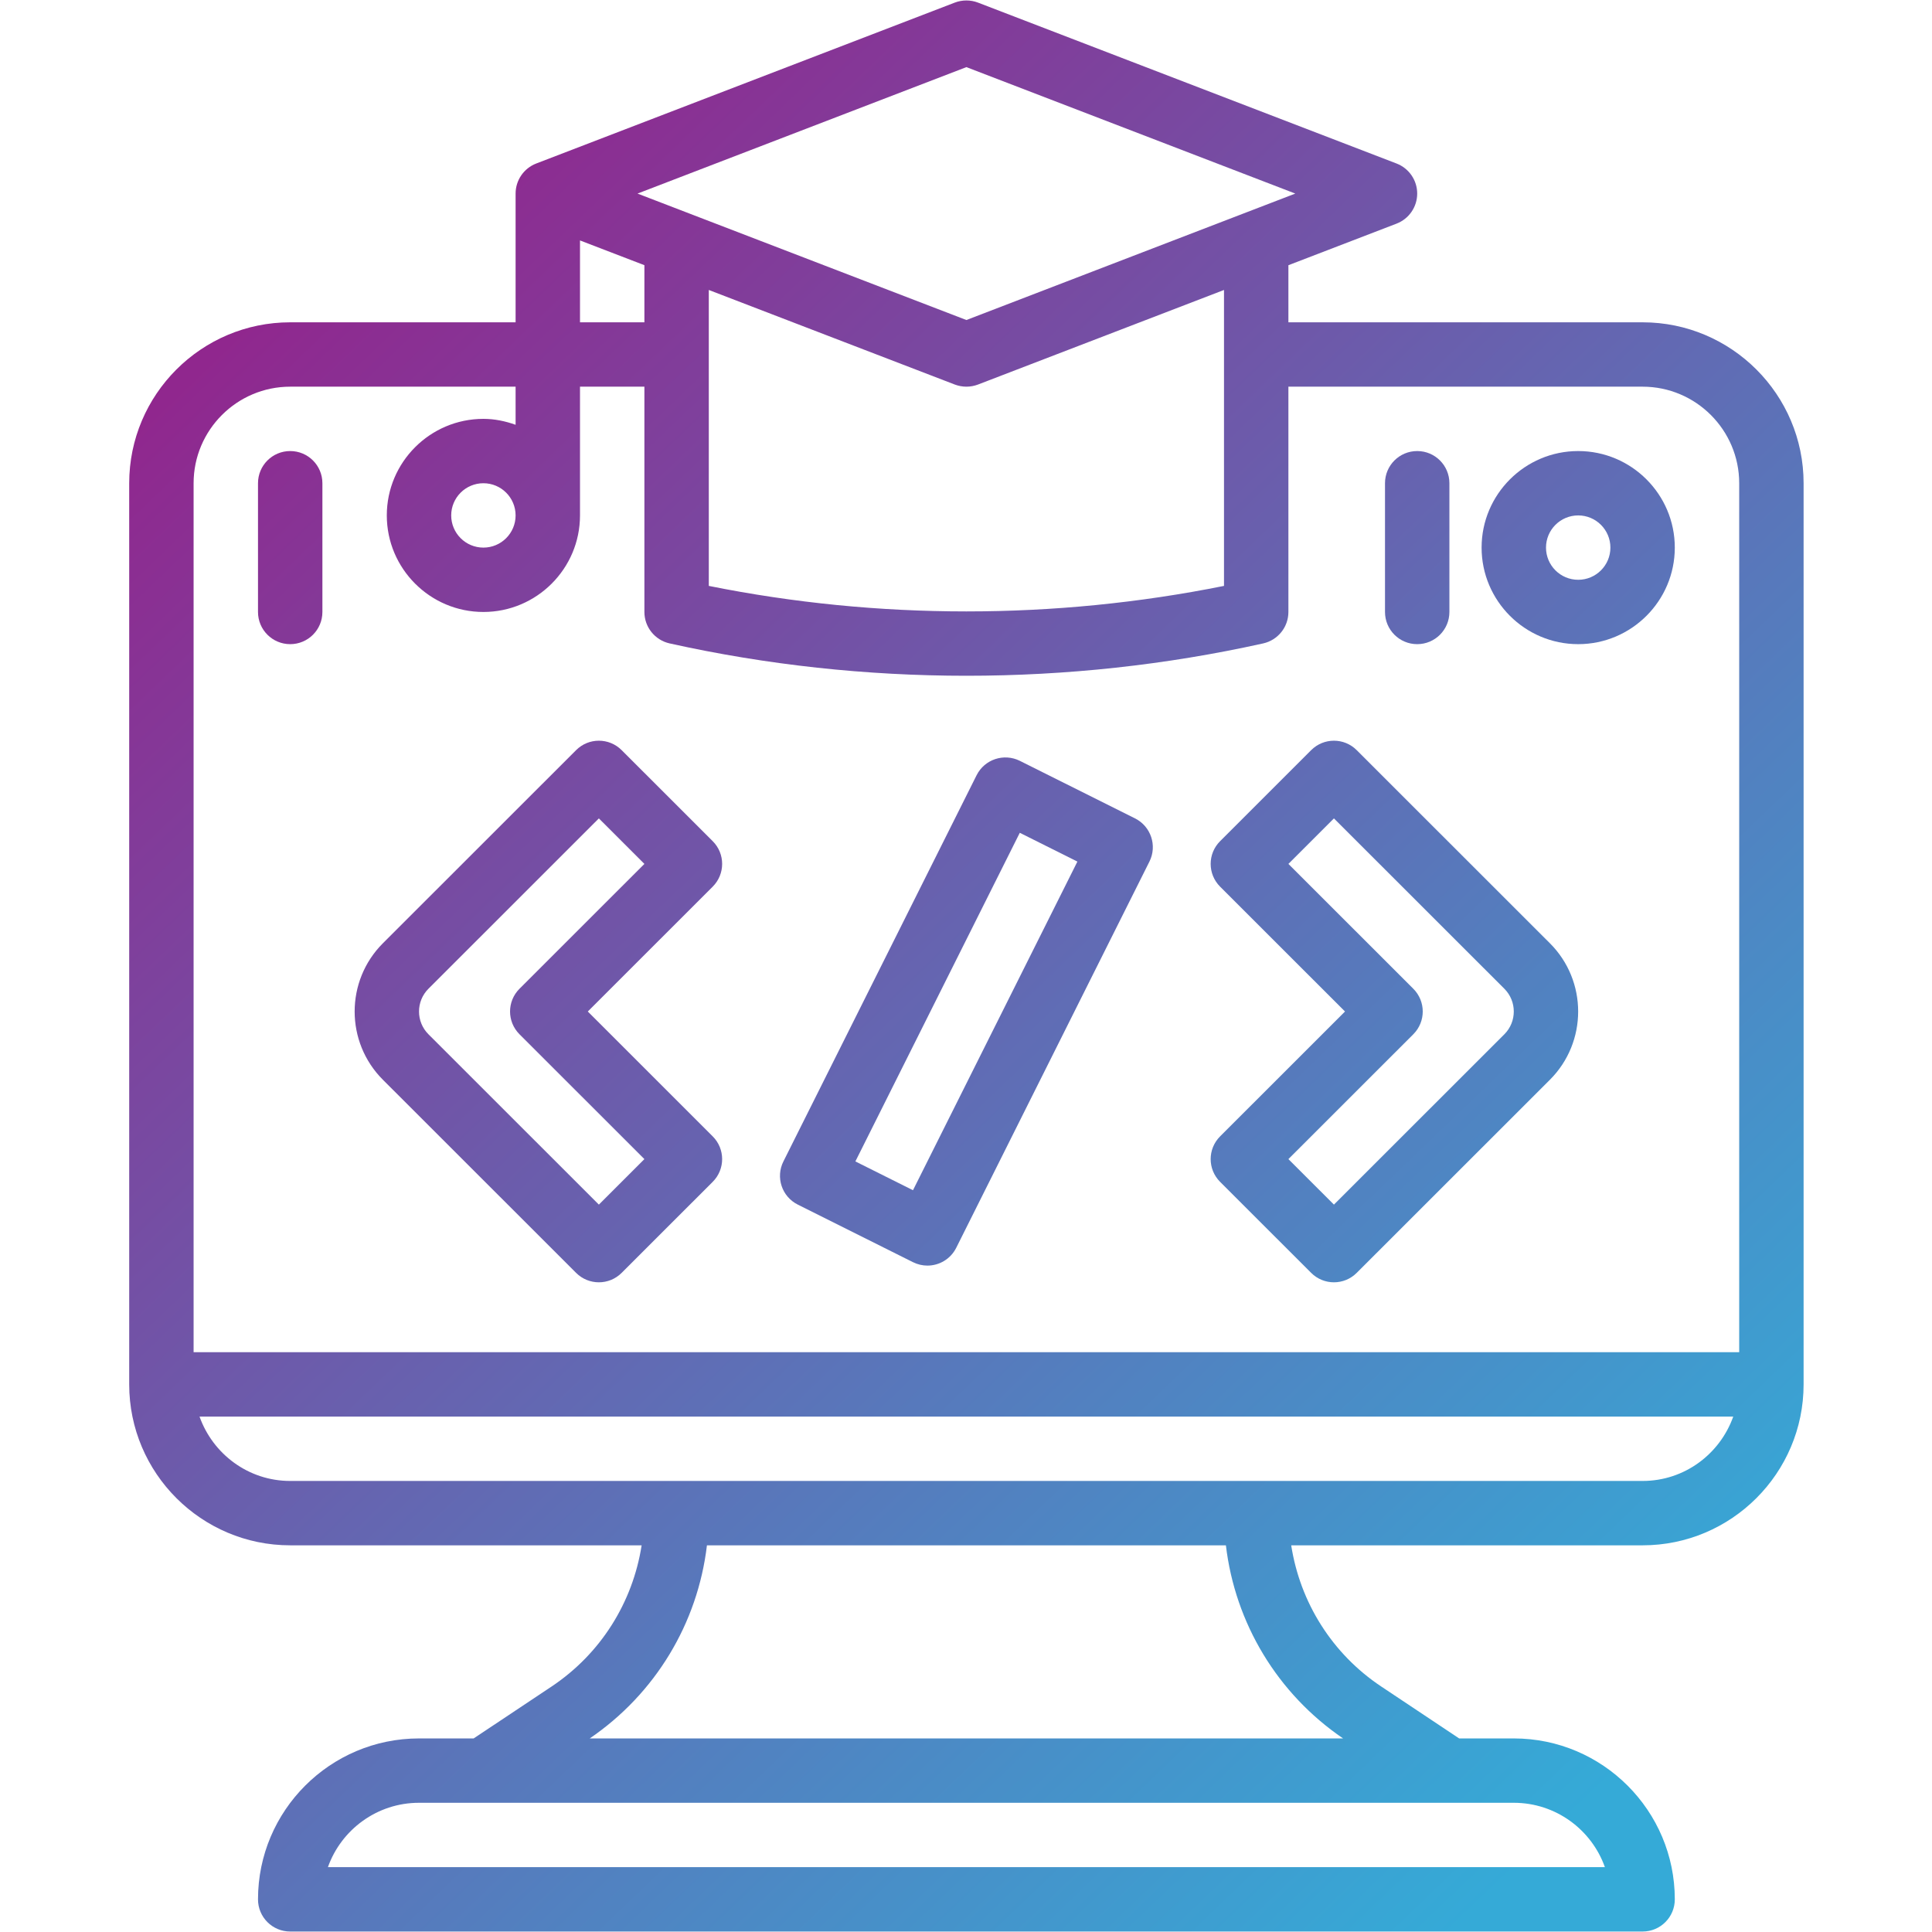 <?xml version="1.0" encoding="UTF-8"?>
<svg xmlns="http://www.w3.org/2000/svg" xmlns:xlink="http://www.w3.org/1999/xlink" width="1080" zoomAndPan="magnify" viewBox="0 0 810 810" height="1080" preserveAspectRatio="xMidYMid meet" version="1.0">
  <defs>
    <clipPath id="cdfb407555">
      <path d="M 54.168 0 L 756.168 0 L 756.168 810 L 54.168 810 Z M 54.168 0 " clip-rule="nonzero"></path>
    </clipPath>
    <clipPath id="3cee5fa5a2">
      <path d="M 688.668 135.129 L 540.168 135.129 L 540.168 111.191 L 585.516 93.758 C 590.727 91.75 594.168 86.742 594.168 81.156 C 594.168 75.57 590.727 70.566 585.516 68.555 L 410.016 1.086 C 406.883 -0.102 403.453 -0.102 400.309 1.086 L 224.809 68.555 C 219.609 70.566 216.168 75.57 216.168 81.156 L 216.168 135.129 L 121.668 135.129 C 84.449 135.129 54.168 165.398 54.168 202.598 L 54.168 580.414 C 54.168 617.617 84.449 647.883 121.668 647.883 L 269.008 647.883 C 265.27 671.859 251.82 693.367 231.262 707.078 L 198.578 728.844 L 175.668 728.844 C 138.449 728.844 108.168 759.109 108.168 796.309 C 108.168 803.773 114.203 809.805 121.668 809.805 L 688.668 809.805 C 696.133 809.805 702.168 803.773 702.168 796.309 C 702.168 759.109 671.887 728.844 634.668 728.844 L 611.758 728.844 L 579.09 707.078 C 558.527 693.383 545.07 671.859 541.344 647.883 L 688.668 647.883 C 725.887 647.883 756.168 617.617 756.168 580.414 L 756.168 202.598 C 756.168 165.398 725.887 135.129 688.668 135.129 Z M 297.168 121.57 L 400.32 161.227 C 401.887 161.809 403.523 162.117 405.168 162.117 C 406.816 162.117 408.449 161.809 410.016 161.227 L 513.168 121.57 L 513.168 245.641 C 442.266 259.906 368.07 259.906 297.168 245.641 Z M 405.168 28.141 L 543.059 81.156 L 405.168 134.172 L 267.281 81.156 Z M 243.168 100.805 L 270.168 111.18 L 270.168 135.129 L 243.168 135.129 Z M 121.668 162.117 L 216.168 162.117 L 216.168 178.094 C 211.93 176.582 207.422 175.609 202.668 175.609 C 180.34 175.609 162.168 193.773 162.168 216.09 C 162.168 238.41 180.34 256.57 202.668 256.57 C 224.996 256.57 243.168 238.41 243.168 216.09 L 243.168 162.117 L 270.168 162.117 L 270.168 256.57 C 270.168 262.898 274.555 268.363 280.738 269.754 C 321.441 278.797 363.305 283.316 405.168 283.316 C 447.031 283.316 488.895 278.797 529.598 269.754 C 535.781 268.363 540.168 262.898 540.168 256.57 L 540.168 162.117 L 688.668 162.117 C 710.996 162.117 729.168 180.281 729.168 202.598 L 729.168 566.922 L 81.168 566.922 L 81.168 202.598 C 81.168 180.281 99.34 162.117 121.668 162.117 Z M 216.168 216.09 C 216.168 223.539 210.121 229.586 202.668 229.586 C 195.215 229.586 189.168 223.539 189.168 216.09 C 189.168 208.645 195.215 202.598 202.668 202.598 C 210.121 202.598 216.168 208.645 216.168 216.09 Z M 672.859 782.816 L 137.477 782.816 C 143.055 767.109 158.066 755.828 175.668 755.828 L 634.668 755.828 C 652.273 755.828 667.285 767.109 672.859 782.816 Z M 563.09 728.844 L 247.246 728.844 C 274.785 710.074 292.523 680.551 296.387 647.883 L 513.965 647.883 C 517.828 680.551 535.551 710.074 563.09 728.844 Z M 688.668 620.895 L 121.668 620.895 C 104.09 620.895 89.242 609.574 83.652 593.91 L 726.672 593.91 C 721.098 609.574 706.246 620.895 688.668 620.895 Z M 688.668 620.895 " clip-rule="nonzero"></path>
    </clipPath>
    <linearGradient x1="2.49" gradientTransform="matrix(13.5, 0, 0, 13.493, -26.831, -26.791)" y1="5.353" x2="57.393" gradientUnits="userSpaceOnUse" y2="62.583" id="280aebc42b">
      <stop stop-opacity="1" stop-color="rgb(56.499%, 15.3%, 55.699%)" offset="0"></stop>
      <stop stop-opacity="1" stop-color="rgb(56.401%, 15.44%, 55.777%)" offset="0.125"></stop>
      <stop stop-opacity="1" stop-color="rgb(56.125%, 15.837%, 55.998%)" offset="0.129"></stop>
      <stop stop-opacity="1" stop-color="rgb(55.946%, 16.093%, 56.142%)" offset="0.133"></stop>
      <stop stop-opacity="1" stop-color="rgb(55.768%, 16.35%, 56.284%)" offset="0.137"></stop>
      <stop stop-opacity="1" stop-color="rgb(55.591%, 16.608%, 56.427%)" offset="0.141"></stop>
      <stop stop-opacity="1" stop-color="rgb(55.412%, 16.864%, 56.569%)" offset="0.145"></stop>
      <stop stop-opacity="1" stop-color="rgb(55.234%, 17.12%, 56.712%)" offset="0.148"></stop>
      <stop stop-opacity="1" stop-color="rgb(55.055%, 17.377%, 56.854%)" offset="0.152"></stop>
      <stop stop-opacity="1" stop-color="rgb(54.878%, 17.633%, 56.998%)" offset="0.156"></stop>
      <stop stop-opacity="1" stop-color="rgb(54.7%, 17.889%, 57.14%)" offset="0.16"></stop>
      <stop stop-opacity="1" stop-color="rgb(54.521%, 18.146%, 57.283%)" offset="0.164"></stop>
      <stop stop-opacity="1" stop-color="rgb(54.343%, 18.402%, 57.425%)" offset="0.168"></stop>
      <stop stop-opacity="1" stop-color="rgb(54.166%, 18.66%, 57.568%)" offset="0.172"></stop>
      <stop stop-opacity="1" stop-color="rgb(53.987%, 18.916%, 57.71%)" offset="0.176"></stop>
      <stop stop-opacity="1" stop-color="rgb(53.809%, 19.173%, 57.854%)" offset="0.18"></stop>
      <stop stop-opacity="1" stop-color="rgb(53.63%, 19.429%, 57.997%)" offset="0.184"></stop>
      <stop stop-opacity="1" stop-color="rgb(53.453%, 19.685%, 58.141%)" offset="0.188"></stop>
      <stop stop-opacity="1" stop-color="rgb(53.275%, 19.942%, 58.282%)" offset="0.191"></stop>
      <stop stop-opacity="1" stop-color="rgb(53.096%, 20.198%, 58.426%)" offset="0.195"></stop>
      <stop stop-opacity="1" stop-color="rgb(52.917%, 20.454%, 58.568%)" offset="0.199"></stop>
      <stop stop-opacity="1" stop-color="rgb(52.74%, 20.712%, 58.711%)" offset="0.203"></stop>
      <stop stop-opacity="1" stop-color="rgb(52.562%, 20.969%, 58.853%)" offset="0.207"></stop>
      <stop stop-opacity="1" stop-color="rgb(52.383%, 21.225%, 58.997%)" offset="0.211"></stop>
      <stop stop-opacity="1" stop-color="rgb(52.205%, 21.481%, 59.138%)" offset="0.215"></stop>
      <stop stop-opacity="1" stop-color="rgb(52.028%, 21.738%, 59.282%)" offset="0.219"></stop>
      <stop stop-opacity="1" stop-color="rgb(51.849%, 21.994%, 59.424%)" offset="0.223"></stop>
      <stop stop-opacity="1" stop-color="rgb(51.671%, 22.25%, 59.567%)" offset="0.227"></stop>
      <stop stop-opacity="1" stop-color="rgb(51.492%, 22.507%, 59.709%)" offset="0.23"></stop>
      <stop stop-opacity="1" stop-color="rgb(51.315%, 22.765%, 59.853%)" offset="0.234"></stop>
      <stop stop-opacity="1" stop-color="rgb(51.137%, 23.021%, 59.995%)" offset="0.238"></stop>
      <stop stop-opacity="1" stop-color="rgb(50.958%, 23.277%, 60.138%)" offset="0.242"></stop>
      <stop stop-opacity="1" stop-color="rgb(50.78%, 23.534%, 60.28%)" offset="0.246"></stop>
      <stop stop-opacity="1" stop-color="rgb(50.603%, 23.79%, 60.423%)" offset="0.25"></stop>
      <stop stop-opacity="1" stop-color="rgb(50.424%, 24.046%, 60.565%)" offset="0.254"></stop>
      <stop stop-opacity="1" stop-color="rgb(50.246%, 24.303%, 60.709%)" offset="0.258"></stop>
      <stop stop-opacity="1" stop-color="rgb(50.067%, 24.559%, 60.851%)" offset="0.262"></stop>
      <stop stop-opacity="1" stop-color="rgb(49.889%, 24.815%, 60.994%)" offset="0.266"></stop>
      <stop stop-opacity="1" stop-color="rgb(49.71%, 25.072%, 61.136%)" offset="0.27"></stop>
      <stop stop-opacity="1" stop-color="rgb(49.533%, 25.33%, 61.279%)" offset="0.273"></stop>
      <stop stop-opacity="1" stop-color="rgb(49.355%, 25.586%, 61.423%)" offset="0.277"></stop>
      <stop stop-opacity="1" stop-color="rgb(49.176%, 25.842%, 61.566%)" offset="0.281"></stop>
      <stop stop-opacity="1" stop-color="rgb(48.997%, 26.099%, 61.708%)" offset="0.285"></stop>
      <stop stop-opacity="1" stop-color="rgb(48.82%, 26.355%, 61.852%)" offset="0.289"></stop>
      <stop stop-opacity="1" stop-color="rgb(48.642%, 26.611%, 61.993%)" offset="0.293"></stop>
      <stop stop-opacity="1" stop-color="rgb(48.463%, 26.868%, 62.137%)" offset="0.297"></stop>
      <stop stop-opacity="1" stop-color="rgb(48.285%, 27.124%, 62.279%)" offset="0.301"></stop>
      <stop stop-opacity="1" stop-color="rgb(48.108%, 27.382%, 62.422%)" offset="0.305"></stop>
      <stop stop-opacity="1" stop-color="rgb(47.929%, 27.638%, 62.564%)" offset="0.309"></stop>
      <stop stop-opacity="1" stop-color="rgb(47.751%, 27.895%, 62.708%)" offset="0.312"></stop>
      <stop stop-opacity="1" stop-color="rgb(47.572%, 28.151%, 62.849%)" offset="0.316"></stop>
      <stop stop-opacity="1" stop-color="rgb(47.395%, 28.407%, 62.993%)" offset="0.32"></stop>
      <stop stop-opacity="1" stop-color="rgb(47.217%, 28.664%, 63.135%)" offset="0.324"></stop>
      <stop stop-opacity="1" stop-color="rgb(47.038%, 28.92%, 63.278%)" offset="0.328"></stop>
      <stop stop-opacity="1" stop-color="rgb(46.86%, 29.176%, 63.42%)" offset="0.332"></stop>
      <stop stop-opacity="1" stop-color="rgb(46.683%, 29.434%, 63.564%)" offset="0.336"></stop>
      <stop stop-opacity="1" stop-color="rgb(46.504%, 29.691%, 63.705%)" offset="0.34"></stop>
      <stop stop-opacity="1" stop-color="rgb(46.326%, 29.947%, 63.849%)" offset="0.344"></stop>
      <stop stop-opacity="1" stop-color="rgb(46.147%, 30.203%, 63.991%)" offset="0.348"></stop>
      <stop stop-opacity="1" stop-color="rgb(45.97%, 30.46%, 64.134%)" offset="0.352"></stop>
      <stop stop-opacity="1" stop-color="rgb(45.792%, 30.716%, 64.276%)" offset="0.355"></stop>
      <stop stop-opacity="1" stop-color="rgb(45.613%, 30.972%, 64.42%)" offset="0.359"></stop>
      <stop stop-opacity="1" stop-color="rgb(45.435%, 31.229%, 64.563%)" offset="0.363"></stop>
      <stop stop-opacity="1" stop-color="rgb(45.258%, 31.485%, 64.706%)" offset="0.367"></stop>
      <stop stop-opacity="1" stop-color="rgb(45.079%, 31.741%, 64.848%)" offset="0.371"></stop>
      <stop stop-opacity="1" stop-color="rgb(44.901%, 31.999%, 64.992%)" offset="0.375"></stop>
      <stop stop-opacity="1" stop-color="rgb(44.722%, 32.256%, 65.134%)" offset="0.379"></stop>
      <stop stop-opacity="1" stop-color="rgb(44.545%, 32.512%, 65.277%)" offset="0.383"></stop>
      <stop stop-opacity="1" stop-color="rgb(44.366%, 32.768%, 65.419%)" offset="0.387"></stop>
      <stop stop-opacity="1" stop-color="rgb(44.188%, 33.025%, 65.562%)" offset="0.391"></stop>
      <stop stop-opacity="1" stop-color="rgb(44.009%, 33.281%, 65.704%)" offset="0.395"></stop>
      <stop stop-opacity="1" stop-color="rgb(43.831%, 33.537%, 65.848%)" offset="0.398"></stop>
      <stop stop-opacity="1" stop-color="rgb(43.652%, 33.794%, 65.99%)" offset="0.402"></stop>
      <stop stop-opacity="1" stop-color="rgb(43.475%, 34.052%, 66.133%)" offset="0.406"></stop>
      <stop stop-opacity="1" stop-color="rgb(43.297%, 34.308%, 66.275%)" offset="0.41"></stop>
      <stop stop-opacity="1" stop-color="rgb(43.118%, 34.564%, 66.418%)" offset="0.414"></stop>
      <stop stop-opacity="1" stop-color="rgb(42.94%, 34.821%, 66.56%)" offset="0.418"></stop>
      <stop stop-opacity="1" stop-color="rgb(42.763%, 35.077%, 66.704%)" offset="0.422"></stop>
      <stop stop-opacity="1" stop-color="rgb(42.584%, 35.333%, 66.846%)" offset="0.426"></stop>
      <stop stop-opacity="1" stop-color="rgb(42.406%, 35.59%, 66.989%)" offset="0.43"></stop>
      <stop stop-opacity="1" stop-color="rgb(42.227%, 35.846%, 67.131%)" offset="0.434"></stop>
      <stop stop-opacity="1" stop-color="rgb(42.05%, 36.104%, 67.274%)" offset="0.438"></stop>
      <stop stop-opacity="1" stop-color="rgb(41.872%, 36.36%, 67.416%)" offset="0.441"></stop>
      <stop stop-opacity="1" stop-color="rgb(41.693%, 36.617%, 67.56%)" offset="0.445"></stop>
      <stop stop-opacity="1" stop-color="rgb(41.515%, 36.873%, 67.702%)" offset="0.449"></stop>
      <stop stop-opacity="1" stop-color="rgb(41.338%, 37.129%, 67.845%)" offset="0.453"></stop>
      <stop stop-opacity="1" stop-color="rgb(41.159%, 37.386%, 67.989%)" offset="0.457"></stop>
      <stop stop-opacity="1" stop-color="rgb(40.981%, 37.642%, 68.132%)" offset="0.461"></stop>
      <stop stop-opacity="1" stop-color="rgb(40.802%, 37.898%, 68.274%)" offset="0.465"></stop>
      <stop stop-opacity="1" stop-color="rgb(40.625%, 38.155%, 68.417%)" offset="0.469"></stop>
      <stop stop-opacity="1" stop-color="rgb(40.446%, 38.411%, 68.559%)" offset="0.473"></stop>
      <stop stop-opacity="1" stop-color="rgb(40.268%, 38.669%, 68.703%)" offset="0.477"></stop>
      <stop stop-opacity="1" stop-color="rgb(40.089%, 38.925%, 68.845%)" offset="0.48"></stop>
      <stop stop-opacity="1" stop-color="rgb(39.912%, 39.182%, 68.988%)" offset="0.484"></stop>
      <stop stop-opacity="1" stop-color="rgb(39.734%, 39.438%, 69.13%)" offset="0.488"></stop>
      <stop stop-opacity="1" stop-color="rgb(39.555%, 39.694%, 69.273%)" offset="0.492"></stop>
      <stop stop-opacity="1" stop-color="rgb(39.377%, 39.951%, 69.415%)" offset="0.496"></stop>
      <stop stop-opacity="1" stop-color="rgb(39.2%, 40.207%, 69.559%)" offset="0.5"></stop>
      <stop stop-opacity="1" stop-color="rgb(39.021%, 40.463%, 69.701%)" offset="0.504"></stop>
      <stop stop-opacity="1" stop-color="rgb(38.843%, 40.721%, 69.844%)" offset="0.508"></stop>
      <stop stop-opacity="1" stop-color="rgb(38.664%, 40.977%, 69.986%)" offset="0.512"></stop>
      <stop stop-opacity="1" stop-color="rgb(38.486%, 41.234%, 70.129%)" offset="0.516"></stop>
      <stop stop-opacity="1" stop-color="rgb(38.307%, 41.49%, 70.271%)" offset="0.52"></stop>
      <stop stop-opacity="1" stop-color="rgb(38.13%, 41.747%, 70.415%)" offset="0.523"></stop>
      <stop stop-opacity="1" stop-color="rgb(37.952%, 42.003%, 70.557%)" offset="0.527"></stop>
      <stop stop-opacity="1" stop-color="rgb(37.773%, 42.259%, 70.7%)" offset="0.531"></stop>
      <stop stop-opacity="1" stop-color="rgb(37.595%, 42.516%, 70.842%)" offset="0.535"></stop>
      <stop stop-opacity="1" stop-color="rgb(37.418%, 42.773%, 70.985%)" offset="0.539"></stop>
      <stop stop-opacity="1" stop-color="rgb(37.239%, 43.03%, 71.129%)" offset="0.543"></stop>
      <stop stop-opacity="1" stop-color="rgb(37.061%, 43.286%, 71.272%)" offset="0.547"></stop>
      <stop stop-opacity="1" stop-color="rgb(36.882%, 43.542%, 71.414%)" offset="0.551"></stop>
      <stop stop-opacity="1" stop-color="rgb(36.705%, 43.799%, 71.558%)" offset="0.555"></stop>
      <stop stop-opacity="1" stop-color="rgb(36.526%, 44.055%, 71.7%)" offset="0.559"></stop>
      <stop stop-opacity="1" stop-color="rgb(36.348%, 44.312%, 71.843%)" offset="0.562"></stop>
      <stop stop-opacity="1" stop-color="rgb(36.169%, 44.568%, 71.985%)" offset="0.566"></stop>
      <stop stop-opacity="1" stop-color="rgb(35.992%, 44.824%, 72.128%)" offset="0.57"></stop>
      <stop stop-opacity="1" stop-color="rgb(35.814%, 45.081%, 72.27%)" offset="0.574"></stop>
      <stop stop-opacity="1" stop-color="rgb(35.635%, 45.338%, 72.414%)" offset="0.578"></stop>
      <stop stop-opacity="1" stop-color="rgb(35.457%, 45.595%, 72.556%)" offset="0.582"></stop>
      <stop stop-opacity="1" stop-color="rgb(35.28%, 45.851%, 72.699%)" offset="0.586"></stop>
      <stop stop-opacity="1" stop-color="rgb(35.101%, 46.107%, 72.841%)" offset="0.59"></stop>
      <stop stop-opacity="1" stop-color="rgb(34.923%, 46.364%, 72.984%)" offset="0.594"></stop>
      <stop stop-opacity="1" stop-color="rgb(34.744%, 46.62%, 73.126%)" offset="0.598"></stop>
      <stop stop-opacity="1" stop-color="rgb(34.567%, 46.877%, 73.27%)" offset="0.602"></stop>
      <stop stop-opacity="1" stop-color="rgb(34.389%, 47.133%, 73.412%)" offset="0.605"></stop>
      <stop stop-opacity="1" stop-color="rgb(34.21%, 47.391%, 73.555%)" offset="0.609"></stop>
      <stop stop-opacity="1" stop-color="rgb(34.032%, 47.647%, 73.697%)" offset="0.613"></stop>
      <stop stop-opacity="1" stop-color="rgb(33.855%, 47.903%, 73.84%)" offset="0.617"></stop>
      <stop stop-opacity="1" stop-color="rgb(33.676%, 48.16%, 73.982%)" offset="0.621"></stop>
      <stop stop-opacity="1" stop-color="rgb(33.498%, 48.416%, 74.126%)" offset="0.625"></stop>
      <stop stop-opacity="1" stop-color="rgb(33.319%, 48.672%, 74.268%)" offset="0.629"></stop>
      <stop stop-opacity="1" stop-color="rgb(33.142%, 48.929%, 74.411%)" offset="0.633"></stop>
      <stop stop-opacity="1" stop-color="rgb(32.964%, 49.185%, 74.554%)" offset="0.637"></stop>
      <stop stop-opacity="1" stop-color="rgb(32.785%, 49.443%, 74.698%)" offset="0.641"></stop>
      <stop stop-opacity="1" stop-color="rgb(32.607%, 49.699%, 74.84%)" offset="0.645"></stop>
      <stop stop-opacity="1" stop-color="rgb(32.428%, 49.956%, 74.983%)" offset="0.648"></stop>
      <stop stop-opacity="1" stop-color="rgb(32.249%, 50.212%, 75.125%)" offset="0.652"></stop>
      <stop stop-opacity="1" stop-color="rgb(32.072%, 50.468%, 75.269%)" offset="0.656"></stop>
      <stop stop-opacity="1" stop-color="rgb(31.894%, 50.725%, 75.41%)" offset="0.66"></stop>
      <stop stop-opacity="1" stop-color="rgb(31.715%, 50.981%, 75.554%)" offset="0.664"></stop>
      <stop stop-opacity="1" stop-color="rgb(31.537%, 51.237%, 75.696%)" offset="0.668"></stop>
      <stop stop-opacity="1" stop-color="rgb(31.36%, 51.495%, 75.839%)" offset="0.672"></stop>
      <stop stop-opacity="1" stop-color="rgb(31.181%, 51.752%, 75.981%)" offset="0.676"></stop>
      <stop stop-opacity="1" stop-color="rgb(31.003%, 52.008%, 76.125%)" offset="0.68"></stop>
      <stop stop-opacity="1" stop-color="rgb(30.824%, 52.264%, 76.266%)" offset="0.684"></stop>
      <stop stop-opacity="1" stop-color="rgb(30.647%, 52.521%, 76.41%)" offset="0.688"></stop>
      <stop stop-opacity="1" stop-color="rgb(30.469%, 52.777%, 76.552%)" offset="0.691"></stop>
      <stop stop-opacity="1" stop-color="rgb(30.29%, 53.033%, 76.695%)" offset="0.695"></stop>
      <stop stop-opacity="1" stop-color="rgb(30.112%, 53.29%, 76.837%)" offset="0.699"></stop>
      <stop stop-opacity="1" stop-color="rgb(29.935%, 53.546%, 76.981%)" offset="0.703"></stop>
      <stop stop-opacity="1" stop-color="rgb(29.756%, 53.802%, 77.122%)" offset="0.707"></stop>
      <stop stop-opacity="1" stop-color="rgb(29.578%, 54.06%, 77.266%)" offset="0.711"></stop>
      <stop stop-opacity="1" stop-color="rgb(29.399%, 54.317%, 77.408%)" offset="0.715"></stop>
      <stop stop-opacity="1" stop-color="rgb(29.222%, 54.573%, 77.551%)" offset="0.719"></stop>
      <stop stop-opacity="1" stop-color="rgb(29.044%, 54.829%, 77.695%)" offset="0.723"></stop>
      <stop stop-opacity="1" stop-color="rgb(28.865%, 55.086%, 77.838%)" offset="0.727"></stop>
      <stop stop-opacity="1" stop-color="rgb(28.687%, 55.342%, 77.98%)" offset="0.73"></stop>
      <stop stop-opacity="1" stop-color="rgb(28.51%, 55.598%, 78.123%)" offset="0.734"></stop>
      <stop stop-opacity="1" stop-color="rgb(28.331%, 55.855%, 78.265%)" offset="0.738"></stop>
      <stop stop-opacity="1" stop-color="rgb(28.152%, 56.113%, 78.409%)" offset="0.742"></stop>
      <stop stop-opacity="1" stop-color="rgb(27.974%, 56.369%, 78.551%)" offset="0.746"></stop>
      <stop stop-opacity="1" stop-color="rgb(27.797%, 56.625%, 78.694%)" offset="0.75"></stop>
      <stop stop-opacity="1" stop-color="rgb(27.618%, 56.882%, 78.836%)" offset="0.754"></stop>
      <stop stop-opacity="1" stop-color="rgb(27.44%, 57.138%, 78.979%)" offset="0.758"></stop>
      <stop stop-opacity="1" stop-color="rgb(27.261%, 57.394%, 79.121%)" offset="0.762"></stop>
      <stop stop-opacity="1" stop-color="rgb(27.083%, 57.651%, 79.265%)" offset="0.766"></stop>
      <stop stop-opacity="1" stop-color="rgb(26.904%, 57.907%, 79.407%)" offset="0.77"></stop>
      <stop stop-opacity="1" stop-color="rgb(26.727%, 58.165%, 79.55%)" offset="0.773"></stop>
      <stop stop-opacity="1" stop-color="rgb(26.549%, 58.421%, 79.692%)" offset="0.777"></stop>
      <stop stop-opacity="1" stop-color="rgb(26.37%, 58.678%, 79.836%)" offset="0.781"></stop>
      <stop stop-opacity="1" stop-color="rgb(26.192%, 58.934%, 79.977%)" offset="0.785"></stop>
      <stop stop-opacity="1" stop-color="rgb(26.015%, 59.19%, 80.121%)" offset="0.789"></stop>
      <stop stop-opacity="1" stop-color="rgb(25.836%, 59.447%, 80.263%)" offset="0.793"></stop>
      <stop stop-opacity="1" stop-color="rgb(25.658%, 59.703%, 80.406%)" offset="0.797"></stop>
      <stop stop-opacity="1" stop-color="rgb(25.479%, 59.959%, 80.548%)" offset="0.801"></stop>
      <stop stop-opacity="1" stop-color="rgb(25.302%, 60.216%, 80.692%)" offset="0.805"></stop>
      <stop stop-opacity="1" stop-color="rgb(25.124%, 60.472%, 80.833%)" offset="0.809"></stop>
      <stop stop-opacity="1" stop-color="rgb(24.945%, 60.73%, 80.977%)" offset="0.812"></stop>
      <stop stop-opacity="1" stop-color="rgb(24.767%, 60.986%, 81.12%)" offset="0.816"></stop>
      <stop stop-opacity="1" stop-color="rgb(24.59%, 61.243%, 81.264%)" offset="0.82"></stop>
      <stop stop-opacity="1" stop-color="rgb(24.411%, 61.499%, 81.406%)" offset="0.824"></stop>
      <stop stop-opacity="1" stop-color="rgb(24.232%, 61.755%, 81.549%)" offset="0.828"></stop>
      <stop stop-opacity="1" stop-color="rgb(24.054%, 62.012%, 81.691%)" offset="0.832"></stop>
      <stop stop-opacity="1" stop-color="rgb(23.877%, 62.268%, 81.834%)" offset="0.836"></stop>
      <stop stop-opacity="1" stop-color="rgb(23.698%, 62.524%, 81.976%)" offset="0.84"></stop>
      <stop stop-opacity="1" stop-color="rgb(23.52%, 62.782%, 82.12%)" offset="0.844"></stop>
      <stop stop-opacity="1" stop-color="rgb(23.341%, 63.039%, 82.262%)" offset="0.848"></stop>
      <stop stop-opacity="1" stop-color="rgb(23.164%, 63.295%, 82.405%)" offset="0.852"></stop>
      <stop stop-opacity="1" stop-color="rgb(22.986%, 63.551%, 82.547%)" offset="0.855"></stop>
      <stop stop-opacity="1" stop-color="rgb(22.807%, 63.808%, 82.69%)" offset="0.859"></stop>
      <stop stop-opacity="1" stop-color="rgb(22.629%, 64.064%, 82.832%)" offset="0.863"></stop>
      <stop stop-opacity="1" stop-color="rgb(22.452%, 64.32%, 82.976%)" offset="0.867"></stop>
      <stop stop-opacity="1" stop-color="rgb(22.273%, 64.577%, 83.118%)" offset="0.871"></stop>
      <stop stop-opacity="1" stop-color="rgb(22.095%, 64.835%, 83.261%)" offset="0.875"></stop>
      <stop stop-opacity="1" stop-color="rgb(21.916%, 65.091%, 83.403%)" offset="0.879"></stop>
      <stop stop-opacity="1" stop-color="rgb(21.739%, 65.347%, 83.546%)" offset="0.883"></stop>
      <stop stop-opacity="1" stop-color="rgb(21.561%, 65.604%, 83.688%)" offset="0.887"></stop>
      <stop stop-opacity="1" stop-color="rgb(21.382%, 65.86%, 83.832%)" offset="0.891"></stop>
      <stop stop-opacity="1" stop-color="rgb(21.204%, 66.116%, 83.974%)" offset="0.895"></stop>
      <stop stop-opacity="1" stop-color="rgb(21.025%, 66.373%, 84.117%)" offset="0.898"></stop>
      <stop stop-opacity="1" stop-color="rgb(20.912%, 66.536%, 84.207%)" offset="0.906"></stop>
      <stop stop-opacity="1" stop-color="rgb(20.799%, 66.699%, 84.299%)" offset="0.938"></stop>
      <stop stop-opacity="1" stop-color="rgb(20.799%, 66.699%, 84.299%)" offset="1"></stop>
    </linearGradient>
    <clipPath id="5f4702e2c4">
      <path d="M 148 310 L 303 310 L 303 538 L 148 538 Z M 148 310 " clip-rule="nonzero"></path>
    </clipPath>
    <clipPath id="32b6f2f096">
      <path d="M 241.535 533.66 C 244.168 536.293 247.625 537.613 251.078 537.613 C 254.535 537.613 257.992 536.293 260.625 533.66 L 298.801 495.5 C 304.082 490.227 304.082 481.695 298.801 476.422 L 246.438 424.078 L 298.801 371.738 C 304.082 366.461 304.082 357.922 298.801 352.66 L 260.625 314.5 C 255.348 309.223 246.801 309.223 241.535 314.5 L 160.535 395.461 C 144.742 411.246 144.742 436.91 160.535 452.699 Z M 179.625 414.539 L 251.078 343.117 L 270.168 362.199 L 217.801 414.539 C 212.523 419.816 212.523 428.344 217.801 433.621 L 270.168 485.961 L 251.078 505.039 L 179.625 433.621 C 174.359 428.355 174.359 419.801 179.625 414.539 Z M 179.625 414.539 " clip-rule="nonzero"></path>
    </clipPath>
    <linearGradient x1="12.525" gradientTransform="matrix(13.5, 0, 0, 13.493, -26.831, -26.791)" y1="25.079" x2="26.637" gradientUnits="userSpaceOnUse" y2="39.789" id="65c5ed9d48">
      <stop stop-opacity="1" stop-color="rgb(49.823%, 24.911%, 61.047%)" offset="0"></stop>
      <stop stop-opacity="1" stop-color="rgb(49.731%, 25.043%, 61.121%)" offset="0.016"></stop>
      <stop stop-opacity="1" stop-color="rgb(49.548%, 25.307%, 61.269%)" offset="0.031"></stop>
      <stop stop-opacity="1" stop-color="rgb(49.365%, 25.571%, 61.415%)" offset="0.047"></stop>
      <stop stop-opacity="1" stop-color="rgb(49.182%, 25.835%, 61.562%)" offset="0.062"></stop>
      <stop stop-opacity="1" stop-color="rgb(48.999%, 26.099%, 61.708%)" offset="0.078"></stop>
      <stop stop-opacity="1" stop-color="rgb(48.814%, 26.363%, 61.855%)" offset="0.094"></stop>
      <stop stop-opacity="1" stop-color="rgb(48.631%, 26.625%, 62.001%)" offset="0.109"></stop>
      <stop stop-opacity="1" stop-color="rgb(48.448%, 26.889%, 62.149%)" offset="0.125"></stop>
      <stop stop-opacity="1" stop-color="rgb(48.265%, 27.153%, 62.296%)" offset="0.141"></stop>
      <stop stop-opacity="1" stop-color="rgb(48.082%, 27.417%, 62.442%)" offset="0.156"></stop>
      <stop stop-opacity="1" stop-color="rgb(47.899%, 27.681%, 62.589%)" offset="0.172"></stop>
      <stop stop-opacity="1" stop-color="rgb(47.716%, 27.945%, 62.735%)" offset="0.188"></stop>
      <stop stop-opacity="1" stop-color="rgb(47.533%, 28.209%, 62.883%)" offset="0.203"></stop>
      <stop stop-opacity="1" stop-color="rgb(47.35%, 28.471%, 63.029%)" offset="0.219"></stop>
      <stop stop-opacity="1" stop-color="rgb(47.166%, 28.735%, 63.176%)" offset="0.234"></stop>
      <stop stop-opacity="1" stop-color="rgb(46.983%, 28.999%, 63.322%)" offset="0.25"></stop>
      <stop stop-opacity="1" stop-color="rgb(46.8%, 29.263%, 63.469%)" offset="0.266"></stop>
      <stop stop-opacity="1" stop-color="rgb(46.617%, 29.527%, 63.615%)" offset="0.281"></stop>
      <stop stop-opacity="1" stop-color="rgb(46.434%, 29.791%, 63.763%)" offset="0.297"></stop>
      <stop stop-opacity="1" stop-color="rgb(46.251%, 30.055%, 63.91%)" offset="0.312"></stop>
      <stop stop-opacity="1" stop-color="rgb(46.068%, 30.318%, 64.056%)" offset="0.328"></stop>
      <stop stop-opacity="1" stop-color="rgb(45.885%, 30.582%, 64.203%)" offset="0.344"></stop>
      <stop stop-opacity="1" stop-color="rgb(45.702%, 30.846%, 64.349%)" offset="0.359"></stop>
      <stop stop-opacity="1" stop-color="rgb(45.517%, 31.11%, 64.497%)" offset="0.375"></stop>
      <stop stop-opacity="1" stop-color="rgb(45.334%, 31.374%, 64.644%)" offset="0.391"></stop>
      <stop stop-opacity="1" stop-color="rgb(45.151%, 31.638%, 64.79%)" offset="0.401"></stop>
      <stop stop-opacity="1" stop-color="rgb(45.059%, 31.77%, 64.864%)" offset="0.406"></stop>
      <stop stop-opacity="1" stop-color="rgb(44.968%, 31.902%, 64.937%)" offset="0.422"></stop>
      <stop stop-opacity="1" stop-color="rgb(44.785%, 32.164%, 65.083%)" offset="0.438"></stop>
      <stop stop-opacity="1" stop-color="rgb(44.601%, 32.428%, 65.23%)" offset="0.453"></stop>
      <stop stop-opacity="1" stop-color="rgb(44.418%, 32.692%, 65.378%)" offset="0.469"></stop>
      <stop stop-opacity="1" stop-color="rgb(44.235%, 32.956%, 65.524%)" offset="0.484"></stop>
      <stop stop-opacity="1" stop-color="rgb(44.052%, 33.22%, 65.671%)" offset="0.5"></stop>
      <stop stop-opacity="1" stop-color="rgb(43.869%, 33.484%, 65.817%)" offset="0.516"></stop>
      <stop stop-opacity="1" stop-color="rgb(43.686%, 33.746%, 65.964%)" offset="0.531"></stop>
      <stop stop-opacity="1" stop-color="rgb(43.503%, 34.01%, 66.11%)" offset="0.547"></stop>
      <stop stop-opacity="1" stop-color="rgb(43.32%, 34.274%, 66.258%)" offset="0.562"></stop>
      <stop stop-opacity="1" stop-color="rgb(43.137%, 34.538%, 66.405%)" offset="0.578"></stop>
      <stop stop-opacity="1" stop-color="rgb(42.953%, 34.802%, 66.551%)" offset="0.594"></stop>
      <stop stop-opacity="1" stop-color="rgb(42.77%, 35.066%, 66.698%)" offset="0.599"></stop>
      <stop stop-opacity="1" stop-color="rgb(42.679%, 35.199%, 66.771%)" offset="0.609"></stop>
      <stop stop-opacity="1" stop-color="rgb(42.587%, 35.33%, 66.844%)" offset="0.625"></stop>
      <stop stop-opacity="1" stop-color="rgb(42.404%, 35.593%, 66.992%)" offset="0.641"></stop>
      <stop stop-opacity="1" stop-color="rgb(42.22%, 35.857%, 67.139%)" offset="0.656"></stop>
      <stop stop-opacity="1" stop-color="rgb(42.036%, 36.121%, 67.285%)" offset="0.672"></stop>
      <stop stop-opacity="1" stop-color="rgb(41.853%, 36.385%, 67.432%)" offset="0.688"></stop>
      <stop stop-opacity="1" stop-color="rgb(41.67%, 36.649%, 67.578%)" offset="0.703"></stop>
      <stop stop-opacity="1" stop-color="rgb(41.487%, 36.913%, 67.725%)" offset="0.719"></stop>
      <stop stop-opacity="1" stop-color="rgb(41.304%, 37.177%, 67.873%)" offset="0.734"></stop>
      <stop stop-opacity="1" stop-color="rgb(41.121%, 37.439%, 68.019%)" offset="0.75"></stop>
      <stop stop-opacity="1" stop-color="rgb(40.938%, 37.703%, 68.166%)" offset="0.766"></stop>
      <stop stop-opacity="1" stop-color="rgb(40.755%, 37.967%, 68.312%)" offset="0.781"></stop>
      <stop stop-opacity="1" stop-color="rgb(40.572%, 38.231%, 68.459%)" offset="0.797"></stop>
      <stop stop-opacity="1" stop-color="rgb(40.388%, 38.495%, 68.607%)" offset="0.812"></stop>
      <stop stop-opacity="1" stop-color="rgb(40.205%, 38.759%, 68.753%)" offset="0.828"></stop>
      <stop stop-opacity="1" stop-color="rgb(40.022%, 39.023%, 68.9%)" offset="0.844"></stop>
      <stop stop-opacity="1" stop-color="rgb(39.839%, 39.285%, 69.046%)" offset="0.859"></stop>
      <stop stop-opacity="1" stop-color="rgb(39.656%, 39.549%, 69.193%)" offset="0.875"></stop>
      <stop stop-opacity="1" stop-color="rgb(39.473%, 39.813%, 69.339%)" offset="0.891"></stop>
      <stop stop-opacity="1" stop-color="rgb(39.29%, 40.077%, 69.487%)" offset="0.906"></stop>
      <stop stop-opacity="1" stop-color="rgb(39.105%, 40.341%, 69.633%)" offset="0.922"></stop>
      <stop stop-opacity="1" stop-color="rgb(38.922%, 40.605%, 69.78%)" offset="0.938"></stop>
      <stop stop-opacity="1" stop-color="rgb(38.739%, 40.869%, 69.926%)" offset="0.953"></stop>
      <stop stop-opacity="1" stop-color="rgb(38.556%, 41.132%, 70.073%)" offset="0.969"></stop>
      <stop stop-opacity="1" stop-color="rgb(38.373%, 41.396%, 70.221%)" offset="0.984"></stop>
      <stop stop-opacity="1" stop-color="rgb(38.19%, 41.66%, 70.367%)" offset="1"></stop>
    </linearGradient>
    <clipPath id="3491596a62">
      <path d="M 327 317 L 484 317 L 484 531 L 327 531 Z M 327 317 " clip-rule="nonzero"></path>
    </clipPath>
    <clipPath id="dde13b7c85">
      <path d="M 334.484 505.039 L 382.785 529.18 C 384.73 530.137 386.781 530.609 388.809 530.609 C 393.762 530.609 398.527 527.887 400.902 523.148 L 481.902 361.227 C 485.238 354.562 482.539 346.453 475.867 343.117 L 427.566 318.98 C 420.895 315.672 412.797 318.344 409.449 325.012 L 328.449 486.934 C 325.102 493.598 327.801 501.707 334.484 505.039 Z M 427.551 349.152 L 451.703 361.227 L 382.773 499.008 L 358.621 486.934 Z M 427.551 349.152 " clip-rule="nonzero"></path>
    </clipPath>
    <linearGradient x1="25.144" gradientTransform="matrix(13.5, 0, 0, 13.493, -26.831, -26.791)" y1="26.268" x2="38.787" gradientUnits="userSpaceOnUse" y2="40.488" id="020807b18c">
      <stop stop-opacity="1" stop-color="rgb(44.305%, 32.857%, 65.468%)" offset="0"></stop>
      <stop stop-opacity="1" stop-color="rgb(44.217%, 32.983%, 65.538%)" offset="0.016"></stop>
      <stop stop-opacity="1" stop-color="rgb(44.04%, 33.238%, 65.68%)" offset="0.031"></stop>
      <stop stop-opacity="1" stop-color="rgb(43.861%, 33.493%, 65.822%)" offset="0.047"></stop>
      <stop stop-opacity="1" stop-color="rgb(43.684%, 33.748%, 65.964%)" offset="0.062"></stop>
      <stop stop-opacity="1" stop-color="rgb(43.507%, 34.003%, 66.106%)" offset="0.078"></stop>
      <stop stop-opacity="1" stop-color="rgb(43.33%, 34.258%, 66.248%)" offset="0.094"></stop>
      <stop stop-opacity="1" stop-color="rgb(43.153%, 34.512%, 66.389%)" offset="0.109"></stop>
      <stop stop-opacity="1" stop-color="rgb(42.976%, 34.769%, 66.531%)" offset="0.125"></stop>
      <stop stop-opacity="1" stop-color="rgb(42.799%, 35.023%, 66.673%)" offset="0.141"></stop>
      <stop stop-opacity="1" stop-color="rgb(42.622%, 35.278%, 66.815%)" offset="0.156"></stop>
      <stop stop-opacity="1" stop-color="rgb(42.445%, 35.533%, 66.957%)" offset="0.172"></stop>
      <stop stop-opacity="1" stop-color="rgb(42.268%, 35.788%, 67.099%)" offset="0.188"></stop>
      <stop stop-opacity="1" stop-color="rgb(42.091%, 36.043%, 67.241%)" offset="0.203"></stop>
      <stop stop-opacity="1" stop-color="rgb(41.914%, 36.298%, 67.383%)" offset="0.219"></stop>
      <stop stop-opacity="1" stop-color="rgb(41.737%, 36.552%, 67.525%)" offset="0.234"></stop>
      <stop stop-opacity="1" stop-color="rgb(41.56%, 36.807%, 67.667%)" offset="0.25"></stop>
      <stop stop-opacity="1" stop-color="rgb(41.383%, 37.062%, 67.809%)" offset="0.266"></stop>
      <stop stop-opacity="1" stop-color="rgb(41.206%, 37.318%, 67.95%)" offset="0.281"></stop>
      <stop stop-opacity="1" stop-color="rgb(41.029%, 37.573%, 68.092%)" offset="0.297"></stop>
      <stop stop-opacity="1" stop-color="rgb(40.851%, 37.828%, 68.234%)" offset="0.312"></stop>
      <stop stop-opacity="1" stop-color="rgb(40.674%, 38.083%, 68.376%)" offset="0.328"></stop>
      <stop stop-opacity="1" stop-color="rgb(40.497%, 38.338%, 68.518%)" offset="0.344"></stop>
      <stop stop-opacity="1" stop-color="rgb(40.32%, 38.593%, 68.66%)" offset="0.359"></stop>
      <stop stop-opacity="1" stop-color="rgb(40.143%, 38.847%, 68.802%)" offset="0.375"></stop>
      <stop stop-opacity="1" stop-color="rgb(39.966%, 39.102%, 68.944%)" offset="0.391"></stop>
      <stop stop-opacity="1" stop-color="rgb(39.789%, 39.357%, 69.086%)" offset="0.406"></stop>
      <stop stop-opacity="1" stop-color="rgb(39.612%, 39.612%, 69.228%)" offset="0.417"></stop>
      <stop stop-opacity="1" stop-color="rgb(39.523%, 39.74%, 69.299%)" offset="0.422"></stop>
      <stop stop-opacity="1" stop-color="rgb(39.435%, 39.867%, 69.37%)" offset="0.438"></stop>
      <stop stop-opacity="1" stop-color="rgb(39.258%, 40.123%, 69.511%)" offset="0.453"></stop>
      <stop stop-opacity="1" stop-color="rgb(39.081%, 40.378%, 69.653%)" offset="0.469"></stop>
      <stop stop-opacity="1" stop-color="rgb(38.904%, 40.633%, 69.795%)" offset="0.484"></stop>
      <stop stop-opacity="1" stop-color="rgb(38.727%, 40.887%, 69.937%)" offset="0.5"></stop>
      <stop stop-opacity="1" stop-color="rgb(38.55%, 41.142%, 70.079%)" offset="0.516"></stop>
      <stop stop-opacity="1" stop-color="rgb(38.373%, 41.397%, 70.221%)" offset="0.531"></stop>
      <stop stop-opacity="1" stop-color="rgb(38.196%, 41.652%, 70.363%)" offset="0.547"></stop>
      <stop stop-opacity="1" stop-color="rgb(38.019%, 41.907%, 70.505%)" offset="0.562"></stop>
      <stop stop-opacity="1" stop-color="rgb(37.84%, 42.162%, 70.647%)" offset="0.578"></stop>
      <stop stop-opacity="1" stop-color="rgb(37.663%, 42.416%, 70.787%)" offset="0.583"></stop>
      <stop stop-opacity="1" stop-color="rgb(37.575%, 42.545%, 70.859%)" offset="0.594"></stop>
      <stop stop-opacity="1" stop-color="rgb(37.486%, 42.673%, 70.929%)" offset="0.609"></stop>
      <stop stop-opacity="1" stop-color="rgb(37.309%, 42.928%, 71.071%)" offset="0.625"></stop>
      <stop stop-opacity="1" stop-color="rgb(37.132%, 43.182%, 71.213%)" offset="0.641"></stop>
      <stop stop-opacity="1" stop-color="rgb(36.955%, 43.437%, 71.355%)" offset="0.656"></stop>
      <stop stop-opacity="1" stop-color="rgb(36.778%, 43.692%, 71.497%)" offset="0.672"></stop>
      <stop stop-opacity="1" stop-color="rgb(36.601%, 43.947%, 71.638%)" offset="0.688"></stop>
      <stop stop-opacity="1" stop-color="rgb(36.424%, 44.202%, 71.78%)" offset="0.703"></stop>
      <stop stop-opacity="1" stop-color="rgb(36.247%, 44.456%, 71.922%)" offset="0.719"></stop>
      <stop stop-opacity="1" stop-color="rgb(36.07%, 44.711%, 72.064%)" offset="0.734"></stop>
      <stop stop-opacity="1" stop-color="rgb(35.893%, 44.966%, 72.206%)" offset="0.75"></stop>
      <stop stop-opacity="1" stop-color="rgb(35.716%, 45.222%, 72.348%)" offset="0.766"></stop>
      <stop stop-opacity="1" stop-color="rgb(35.539%, 45.477%, 72.49%)" offset="0.781"></stop>
      <stop stop-opacity="1" stop-color="rgb(35.362%, 45.732%, 72.632%)" offset="0.797"></stop>
      <stop stop-opacity="1" stop-color="rgb(35.185%, 45.987%, 72.774%)" offset="0.812"></stop>
      <stop stop-opacity="1" stop-color="rgb(35.008%, 46.242%, 72.916%)" offset="0.828"></stop>
      <stop stop-opacity="1" stop-color="rgb(34.831%, 46.497%, 73.058%)" offset="0.844"></stop>
      <stop stop-opacity="1" stop-color="rgb(34.653%, 46.751%, 73.199%)" offset="0.859"></stop>
      <stop stop-opacity="1" stop-color="rgb(34.476%, 47.006%, 73.341%)" offset="0.875"></stop>
      <stop stop-opacity="1" stop-color="rgb(34.299%, 47.261%, 73.483%)" offset="0.891"></stop>
      <stop stop-opacity="1" stop-color="rgb(34.122%, 47.516%, 73.625%)" offset="0.906"></stop>
      <stop stop-opacity="1" stop-color="rgb(33.945%, 47.771%, 73.767%)" offset="0.922"></stop>
      <stop stop-opacity="1" stop-color="rgb(33.768%, 48.027%, 73.909%)" offset="0.938"></stop>
      <stop stop-opacity="1" stop-color="rgb(33.591%, 48.282%, 74.051%)" offset="0.953"></stop>
      <stop stop-opacity="1" stop-color="rgb(33.414%, 48.537%, 74.193%)" offset="0.969"></stop>
      <stop stop-opacity="1" stop-color="rgb(33.237%, 48.792%, 74.335%)" offset="0.984"></stop>
      <stop stop-opacity="1" stop-color="rgb(33.06%, 49.046%, 74.477%)" offset="1"></stop>
    </linearGradient>
    <clipPath id="dc6ee59524">
      <path d="M 507 310 L 662 310 L 662 538 L 507 538 Z M 507 310 " clip-rule="nonzero"></path>
    </clipPath>
    <clipPath id="c35e7479e0">
      <path d="M 511.535 495.5 L 549.715 533.66 C 552.348 536.293 555.801 537.613 559.258 537.613 C 562.715 537.613 566.168 536.293 568.801 533.66 L 649.801 452.699 C 665.598 436.91 665.598 411.246 649.801 395.461 L 568.801 314.5 C 563.523 309.223 554.992 309.223 549.715 314.5 L 511.535 352.66 C 506.258 357.934 506.258 366.461 511.535 371.738 L 563.902 424.078 L 511.535 476.422 C 506.258 481.695 506.258 490.227 511.535 495.5 Z M 592.535 433.621 C 597.812 428.344 597.812 419.816 592.535 414.539 L 540.168 362.199 L 559.258 343.117 L 630.715 414.539 C 635.977 419.801 635.977 428.355 630.715 433.621 L 559.258 505.039 L 540.168 485.961 Z M 592.535 433.621 " clip-rule="nonzero"></path>
    </clipPath>
    <linearGradient x1="37.314" gradientTransform="matrix(13.5, 0, 0, 13.493, -26.831, -26.791)" y1="26.988" x2="51.426" gradientUnits="userSpaceOnUse" y2="41.699" id="d6f14f41b5">
      <stop stop-opacity="1" stop-color="rgb(39.16%, 40.263%, 69.589%)" offset="0"></stop>
      <stop stop-opacity="1" stop-color="rgb(39.069%, 40.395%, 69.662%)" offset="0.016"></stop>
      <stop stop-opacity="1" stop-color="rgb(38.885%, 40.659%, 69.809%)" offset="0.031"></stop>
      <stop stop-opacity="1" stop-color="rgb(38.702%, 40.921%, 69.957%)" offset="0.047"></stop>
      <stop stop-opacity="1" stop-color="rgb(38.519%, 41.185%, 70.103%)" offset="0.062"></stop>
      <stop stop-opacity="1" stop-color="rgb(38.336%, 41.449%, 70.25%)" offset="0.078"></stop>
      <stop stop-opacity="1" stop-color="rgb(38.153%, 41.713%, 70.396%)" offset="0.094"></stop>
      <stop stop-opacity="1" stop-color="rgb(37.97%, 41.977%, 70.543%)" offset="0.109"></stop>
      <stop stop-opacity="1" stop-color="rgb(37.787%, 42.241%, 70.689%)" offset="0.125"></stop>
      <stop stop-opacity="1" stop-color="rgb(37.604%, 42.505%, 70.837%)" offset="0.141"></stop>
      <stop stop-opacity="1" stop-color="rgb(37.421%, 42.767%, 70.984%)" offset="0.156"></stop>
      <stop stop-opacity="1" stop-color="rgb(37.238%, 43.031%, 71.13%)" offset="0.172"></stop>
      <stop stop-opacity="1" stop-color="rgb(37.054%, 43.295%, 71.277%)" offset="0.188"></stop>
      <stop stop-opacity="1" stop-color="rgb(36.871%, 43.559%, 71.423%)" offset="0.203"></stop>
      <stop stop-opacity="1" stop-color="rgb(36.688%, 43.823%, 71.571%)" offset="0.219"></stop>
      <stop stop-opacity="1" stop-color="rgb(36.505%, 44.087%, 71.718%)" offset="0.234"></stop>
      <stop stop-opacity="1" stop-color="rgb(36.32%, 44.35%, 71.864%)" offset="0.25"></stop>
      <stop stop-opacity="1" stop-color="rgb(36.137%, 44.614%, 72.011%)" offset="0.266"></stop>
      <stop stop-opacity="1" stop-color="rgb(35.954%, 44.878%, 72.157%)" offset="0.281"></stop>
      <stop stop-opacity="1" stop-color="rgb(35.771%, 45.142%, 72.304%)" offset="0.297"></stop>
      <stop stop-opacity="1" stop-color="rgb(35.588%, 45.406%, 72.452%)" offset="0.312"></stop>
      <stop stop-opacity="1" stop-color="rgb(35.405%, 45.67%, 72.598%)" offset="0.328"></stop>
      <stop stop-opacity="1" stop-color="rgb(35.222%, 45.934%, 72.745%)" offset="0.344"></stop>
      <stop stop-opacity="1" stop-color="rgb(35.039%, 46.196%, 72.891%)" offset="0.359"></stop>
      <stop stop-opacity="1" stop-color="rgb(34.856%, 46.46%, 73.038%)" offset="0.375"></stop>
      <stop stop-opacity="1" stop-color="rgb(34.673%, 46.724%, 73.184%)" offset="0.391"></stop>
      <stop stop-opacity="1" stop-color="rgb(34.489%, 46.988%, 73.332%)" offset="0.401"></stop>
      <stop stop-opacity="1" stop-color="rgb(34.398%, 47.121%, 73.405%)" offset="0.406"></stop>
      <stop stop-opacity="1" stop-color="rgb(34.306%, 47.252%, 73.479%)" offset="0.422"></stop>
      <stop stop-opacity="1" stop-color="rgb(34.123%, 47.516%, 73.625%)" offset="0.438"></stop>
      <stop stop-opacity="1" stop-color="rgb(33.94%, 47.78%, 73.772%)" offset="0.453"></stop>
      <stop stop-opacity="1" stop-color="rgb(33.757%, 48.042%, 73.918%)" offset="0.469"></stop>
      <stop stop-opacity="1" stop-color="rgb(33.574%, 48.306%, 74.066%)" offset="0.484"></stop>
      <stop stop-opacity="1" stop-color="rgb(33.391%, 48.57%, 74.213%)" offset="0.5"></stop>
      <stop stop-opacity="1" stop-color="rgb(33.208%, 48.834%, 74.359%)" offset="0.516"></stop>
      <stop stop-opacity="1" stop-color="rgb(33.023%, 49.098%, 74.506%)" offset="0.531"></stop>
      <stop stop-opacity="1" stop-color="rgb(32.84%, 49.362%, 74.652%)" offset="0.547"></stop>
      <stop stop-opacity="1" stop-color="rgb(32.657%, 49.626%, 74.799%)" offset="0.562"></stop>
      <stop stop-opacity="1" stop-color="rgb(32.474%, 49.889%, 74.947%)" offset="0.578"></stop>
      <stop stop-opacity="1" stop-color="rgb(32.291%, 50.153%, 75.093%)" offset="0.594"></stop>
      <stop stop-opacity="1" stop-color="rgb(32.108%, 50.417%, 75.24%)" offset="0.599"></stop>
      <stop stop-opacity="1" stop-color="rgb(32.016%, 50.549%, 75.313%)" offset="0.609"></stop>
      <stop stop-opacity="1" stop-color="rgb(31.924%, 50.681%, 75.386%)" offset="0.625"></stop>
      <stop stop-opacity="1" stop-color="rgb(31.741%, 50.945%, 75.533%)" offset="0.641"></stop>
      <stop stop-opacity="1" stop-color="rgb(31.558%, 51.208%, 75.681%)" offset="0.656"></stop>
      <stop stop-opacity="1" stop-color="rgb(31.375%, 51.471%, 75.827%)" offset="0.672"></stop>
      <stop stop-opacity="1" stop-color="rgb(31.192%, 51.735%, 75.974%)" offset="0.688"></stop>
      <stop stop-opacity="1" stop-color="rgb(31.009%, 51.999%, 76.12%)" offset="0.703"></stop>
      <stop stop-opacity="1" stop-color="rgb(30.826%, 52.263%, 76.266%)" offset="0.719"></stop>
      <stop stop-opacity="1" stop-color="rgb(30.643%, 52.527%, 76.413%)" offset="0.734"></stop>
      <stop stop-opacity="1" stop-color="rgb(30.46%, 52.791%, 76.561%)" offset="0.75"></stop>
      <stop stop-opacity="1" stop-color="rgb(30.276%, 53.055%, 76.707%)" offset="0.766"></stop>
      <stop stop-opacity="1" stop-color="rgb(30.093%, 53.317%, 76.854%)" offset="0.781"></stop>
      <stop stop-opacity="1" stop-color="rgb(29.91%, 53.581%, 77%)" offset="0.797"></stop>
      <stop stop-opacity="1" stop-color="rgb(29.726%, 53.845%, 77.147%)" offset="0.812"></stop>
      <stop stop-opacity="1" stop-color="rgb(29.543%, 54.109%, 77.293%)" offset="0.828"></stop>
      <stop stop-opacity="1" stop-color="rgb(29.359%, 54.373%, 77.441%)" offset="0.844"></stop>
      <stop stop-opacity="1" stop-color="rgb(29.176%, 54.637%, 77.588%)" offset="0.859"></stop>
      <stop stop-opacity="1" stop-color="rgb(28.993%, 54.901%, 77.734%)" offset="0.875"></stop>
      <stop stop-opacity="1" stop-color="rgb(28.81%, 55.164%, 77.881%)" offset="0.891"></stop>
      <stop stop-opacity="1" stop-color="rgb(28.627%, 55.428%, 78.027%)" offset="0.906"></stop>
      <stop stop-opacity="1" stop-color="rgb(28.444%, 55.692%, 78.175%)" offset="0.922"></stop>
      <stop stop-opacity="1" stop-color="rgb(28.261%, 55.956%, 78.322%)" offset="0.938"></stop>
      <stop stop-opacity="1" stop-color="rgb(28.078%, 56.219%, 78.468%)" offset="0.953"></stop>
      <stop stop-opacity="1" stop-color="rgb(27.895%, 56.483%, 78.615%)" offset="0.969"></stop>
      <stop stop-opacity="1" stop-color="rgb(27.711%, 56.747%, 78.761%)" offset="0.984"></stop>
      <stop stop-opacity="1" stop-color="rgb(27.528%, 57.01%, 78.908%)" offset="1"></stop>
    </linearGradient>
    <clipPath id="99d8efd7d5">
      <path d="M 580 189 L 608 189 L 608 271 L 580 271 Z M 580 189 " clip-rule="nonzero"></path>
    </clipPath>
    <clipPath id="5004a477a3">
      <path d="M 594.168 270.066 C 601.633 270.066 607.668 264.035 607.668 256.57 L 607.668 202.598 C 607.668 195.137 601.633 189.105 594.168 189.105 C 586.703 189.105 580.668 195.137 580.668 202.598 L 580.668 256.57 C 580.668 264.035 586.703 270.066 594.168 270.066 Z M 594.168 270.066 " clip-rule="nonzero"></path>
    </clipPath>
    <linearGradient x1="44.022" gradientTransform="matrix(13.5, 0, 0, 13.493, -26.831, -26.791)" y1="16.938" x2="47.978" gradientUnits="userSpaceOnUse" y2="21.062" id="fff757cddf">
      <stop stop-opacity="1" stop-color="rgb(40.66%, 38.103%, 68.388%)" offset="0"></stop>
      <stop stop-opacity="1" stop-color="rgb(40.558%, 38.251%, 68.471%)" offset="0.062"></stop>
      <stop stop-opacity="1" stop-color="rgb(40.352%, 38.547%, 68.634%)" offset="0.125"></stop>
      <stop stop-opacity="1" stop-color="rgb(40.146%, 38.843%, 68.799%)" offset="0.188"></stop>
      <stop stop-opacity="1" stop-color="rgb(39.941%, 39.139%, 68.964%)" offset="0.242"></stop>
      <stop stop-opacity="1" stop-color="rgb(39.839%, 39.287%, 69.046%)" offset="0.25"></stop>
      <stop stop-opacity="1" stop-color="rgb(39.735%, 39.435%, 69.128%)" offset="0.312"></stop>
      <stop stop-opacity="1" stop-color="rgb(39.531%, 39.729%, 69.293%)" offset="0.375"></stop>
      <stop stop-opacity="1" stop-color="rgb(39.325%, 40.025%, 69.458%)" offset="0.438"></stop>
      <stop stop-opacity="1" stop-color="rgb(39.119%, 40.321%, 69.621%)" offset="0.5"></stop>
      <stop stop-opacity="1" stop-color="rgb(38.914%, 40.617%, 69.786%)" offset="0.562"></stop>
      <stop stop-opacity="1" stop-color="rgb(38.708%, 40.913%, 69.951%)" offset="0.625"></stop>
      <stop stop-opacity="1" stop-color="rgb(38.504%, 41.208%, 70.116%)" offset="0.688"></stop>
      <stop stop-opacity="1" stop-color="rgb(38.298%, 41.504%, 70.28%)" offset="0.75"></stop>
      <stop stop-opacity="1" stop-color="rgb(38.092%, 41.8%, 70.445%)" offset="0.758"></stop>
      <stop stop-opacity="1" stop-color="rgb(37.99%, 41.948%, 70.528%)" offset="0.812"></stop>
      <stop stop-opacity="1" stop-color="rgb(37.888%, 42.096%, 70.61%)" offset="0.875"></stop>
      <stop stop-opacity="1" stop-color="rgb(37.682%, 42.392%, 70.773%)" offset="0.938"></stop>
      <stop stop-opacity="1" stop-color="rgb(37.476%, 42.686%, 70.938%)" offset="1"></stop>
    </linearGradient>
    <clipPath id="4ba595aa23">
      <path d="M 108 189 L 136 189 L 136 271 L 108 271 Z M 108 189 " clip-rule="nonzero"></path>
    </clipPath>
    <clipPath id="49fd855a3e">
      <path d="M 121.668 270.066 C 129.133 270.066 135.168 264.035 135.168 256.57 L 135.168 202.598 C 135.168 195.137 129.133 189.105 121.668 189.105 C 114.203 189.105 108.168 195.137 108.168 202.598 L 108.168 256.57 C 108.168 264.035 114.203 270.066 121.668 270.066 Z M 121.668 270.066 " clip-rule="nonzero"></path>
    </clipPath>
    <linearGradient x1="9.022" gradientTransform="matrix(13.5, 0, 0, 13.493, -26.831, -26.791)" y1="16.938" x2="12.978" gradientUnits="userSpaceOnUse" y2="21.062" id="50d46421a8">
      <stop stop-opacity="1" stop-color="rgb(54.596%, 18.039%, 57.224%)" offset="0"></stop>
      <stop stop-opacity="1" stop-color="rgb(54.492%, 18.187%, 57.306%)" offset="0.062"></stop>
      <stop stop-opacity="1" stop-color="rgb(54.288%, 18.483%, 57.471%)" offset="0.125"></stop>
      <stop stop-opacity="1" stop-color="rgb(54.082%, 18.779%, 57.635%)" offset="0.188"></stop>
      <stop stop-opacity="1" stop-color="rgb(53.877%, 19.075%, 57.8%)" offset="0.242"></stop>
      <stop stop-opacity="1" stop-color="rgb(53.775%, 19.223%, 57.883%)" offset="0.25"></stop>
      <stop stop-opacity="1" stop-color="rgb(53.671%, 19.371%, 57.965%)" offset="0.312"></stop>
      <stop stop-opacity="1" stop-color="rgb(53.465%, 19.666%, 58.128%)" offset="0.375"></stop>
      <stop stop-opacity="1" stop-color="rgb(53.261%, 19.962%, 58.293%)" offset="0.438"></stop>
      <stop stop-opacity="1" stop-color="rgb(53.055%, 20.258%, 58.458%)" offset="0.5"></stop>
      <stop stop-opacity="1" stop-color="rgb(52.849%, 20.554%, 58.623%)" offset="0.562"></stop>
      <stop stop-opacity="1" stop-color="rgb(52.644%, 20.85%, 58.788%)" offset="0.625"></stop>
      <stop stop-opacity="1" stop-color="rgb(52.438%, 21.144%, 58.952%)" offset="0.688"></stop>
      <stop stop-opacity="1" stop-color="rgb(52.234%, 21.44%, 59.116%)" offset="0.75"></stop>
      <stop stop-opacity="1" stop-color="rgb(52.028%, 21.736%, 59.28%)" offset="0.758"></stop>
      <stop stop-opacity="1" stop-color="rgb(51.926%, 21.884%, 59.363%)" offset="0.812"></stop>
      <stop stop-opacity="1" stop-color="rgb(51.822%, 22.032%, 59.445%)" offset="0.875"></stop>
      <stop stop-opacity="1" stop-color="rgb(51.617%, 22.328%, 59.61%)" offset="0.938"></stop>
      <stop stop-opacity="1" stop-color="rgb(51.411%, 22.623%, 59.775%)" offset="1"></stop>
    </linearGradient>
    <clipPath id="20c5dd143a">
      <path d="M 621 189 L 703 189 L 703 271 L 621 271 Z M 621 189 " clip-rule="nonzero"></path>
    </clipPath>
    <clipPath id="595167524a">
      <path d="M 661.668 270.066 C 683.996 270.066 702.168 251.902 702.168 229.586 C 702.168 207.266 683.996 189.105 661.668 189.105 C 639.34 189.105 621.168 207.266 621.168 229.586 C 621.168 251.902 639.34 270.066 661.668 270.066 Z M 661.668 216.09 C 669.121 216.09 675.168 222.137 675.168 229.586 C 675.168 237.035 669.121 243.078 661.668 243.078 C 654.215 243.078 648.168 237.035 648.168 229.586 C 648.168 222.137 654.215 216.09 661.668 216.09 Z M 661.668 216.09 " clip-rule="nonzero"></path>
    </clipPath>
    <linearGradient x1="48.064" gradientTransform="matrix(13.5, 0, 0, 13.493, -26.831, -26.791)" y1="15.939" x2="53.937" gradientUnits="userSpaceOnUse" y2="22.061" id="674f111c3b">
      <stop stop-opacity="1" stop-color="rgb(39.465%, 39.824%, 69.345%)" offset="0"></stop>
      <stop stop-opacity="1" stop-color="rgb(39.389%, 39.934%, 69.406%)" offset="0.031"></stop>
      <stop stop-opacity="1" stop-color="rgb(39.236%, 40.152%, 69.528%)" offset="0.062"></stop>
      <stop stop-opacity="1" stop-color="rgb(39.085%, 40.372%, 69.65%)" offset="0.094"></stop>
      <stop stop-opacity="1" stop-color="rgb(38.933%, 40.591%, 69.772%)" offset="0.125"></stop>
      <stop stop-opacity="1" stop-color="rgb(38.78%, 40.811%, 69.894%)" offset="0.156"></stop>
      <stop stop-opacity="1" stop-color="rgb(38.628%, 41.031%, 70.016%)" offset="0.188"></stop>
      <stop stop-opacity="1" stop-color="rgb(38.475%, 41.251%, 70.139%)" offset="0.219"></stop>
      <stop stop-opacity="1" stop-color="rgb(38.322%, 41.47%, 70.261%)" offset="0.25"></stop>
      <stop stop-opacity="1" stop-color="rgb(38.17%, 41.689%, 70.383%)" offset="0.281"></stop>
      <stop stop-opacity="1" stop-color="rgb(38.017%, 41.908%, 70.505%)" offset="0.312"></stop>
      <stop stop-opacity="1" stop-color="rgb(37.865%, 42.128%, 70.627%)" offset="0.344"></stop>
      <stop stop-opacity="1" stop-color="rgb(37.712%, 42.348%, 70.749%)" offset="0.375"></stop>
      <stop stop-opacity="1" stop-color="rgb(37.56%, 42.567%, 70.872%)" offset="0.406"></stop>
      <stop stop-opacity="1" stop-color="rgb(37.407%, 42.787%, 70.995%)" offset="0.438"></stop>
      <stop stop-opacity="1" stop-color="rgb(37.254%, 43.007%, 71.117%)" offset="0.469"></stop>
      <stop stop-opacity="1" stop-color="rgb(37.103%, 43.227%, 71.239%)" offset="0.49"></stop>
      <stop stop-opacity="1" stop-color="rgb(37.027%, 43.336%, 71.3%)" offset="0.5"></stop>
      <stop stop-opacity="1" stop-color="rgb(36.951%, 43.445%, 71.361%)" offset="0.51"></stop>
      <stop stop-opacity="1" stop-color="rgb(36.874%, 43.555%, 71.422%)" offset="0.531"></stop>
      <stop stop-opacity="1" stop-color="rgb(36.798%, 43.665%, 71.483%)" offset="0.562"></stop>
      <stop stop-opacity="1" stop-color="rgb(36.646%, 43.884%, 71.605%)" offset="0.594"></stop>
      <stop stop-opacity="1" stop-color="rgb(36.493%, 44.104%, 71.727%)" offset="0.625"></stop>
      <stop stop-opacity="1" stop-color="rgb(36.34%, 44.324%, 71.849%)" offset="0.656"></stop>
      <stop stop-opacity="1" stop-color="rgb(36.188%, 44.543%, 71.971%)" offset="0.688"></stop>
      <stop stop-opacity="1" stop-color="rgb(36.035%, 44.763%, 72.093%)" offset="0.719"></stop>
      <stop stop-opacity="1" stop-color="rgb(35.883%, 44.981%, 72.215%)" offset="0.75"></stop>
      <stop stop-opacity="1" stop-color="rgb(35.73%, 45.201%, 72.337%)" offset="0.781"></stop>
      <stop stop-opacity="1" stop-color="rgb(35.577%, 45.421%, 72.459%)" offset="0.812"></stop>
      <stop stop-opacity="1" stop-color="rgb(35.425%, 45.641%, 72.581%)" offset="0.844"></stop>
      <stop stop-opacity="1" stop-color="rgb(35.272%, 45.86%, 72.704%)" offset="0.875"></stop>
      <stop stop-opacity="1" stop-color="rgb(35.121%, 46.08%, 72.826%)" offset="0.906"></stop>
      <stop stop-opacity="1" stop-color="rgb(34.969%, 46.3%, 72.948%)" offset="0.938"></stop>
      <stop stop-opacity="1" stop-color="rgb(34.816%, 46.518%, 73.07%)" offset="0.969"></stop>
      <stop stop-opacity="1" stop-color="rgb(34.663%, 46.738%, 73.192%)" offset="1"></stop>
    </linearGradient>
  </defs>
  <g clip-path="url(#cdfb407555)">
    <g clip-path="url(#3cee5fa5a2)">
      <path fill="url(#280aebc42b)" d="M 54.168 0 L 54.168 809.805 L 756.168 809.805 L 756.168 0 Z M 54.168 0 " fill-rule="nonzero"></path>
    </g>
  </g>
  <g clip-path="url(#5f4702e2c4)">
    <g clip-path="url(#32b6f2f096)">
      <path fill="url(#65c5ed9d48)" d="M 144.742 309.223 L 144.742 537.613 L 304.082 537.613 L 304.082 309.223 Z M 144.742 309.223 " fill-rule="nonzero"></path>
    </g>
  </g>
  <g clip-path="url(#3491596a62)">
    <g clip-path="url(#dde13b7c85)">
      <path fill="url(#020807b18c)" d="M 325.102 315.672 L 325.102 530.609 L 485.238 530.609 L 485.238 315.672 Z M 325.102 315.672 " fill-rule="nonzero"></path>
    </g>
  </g>
  <g clip-path="url(#dc6ee59524)">
    <g clip-path="url(#c35e7479e0)">
      <path fill="url(#d6f14f41b5)" d="M 506.258 309.223 L 506.258 537.613 L 665.598 537.613 L 665.598 309.223 Z M 506.258 309.223 " fill-rule="nonzero"></path>
    </g>
  </g>
  <g clip-path="url(#99d8efd7d5)">
    <g clip-path="url(#5004a477a3)">
      <path fill="url(#fff757cddf)" d="M 580.668 189.105 L 580.668 270.066 L 607.668 270.066 L 607.668 189.105 Z M 580.668 189.105 " fill-rule="nonzero"></path>
    </g>
  </g>
  <g clip-path="url(#4ba595aa23)">
    <g clip-path="url(#49fd855a3e)">
      <path fill="url(#50d46421a8)" d="M 108.168 189.105 L 108.168 270.066 L 135.168 270.066 L 135.168 189.105 Z M 108.168 189.105 " fill-rule="nonzero"></path>
    </g>
  </g>
  <g clip-path="url(#20c5dd143a)">
    <g clip-path="url(#595167524a)">
      <path fill="url(#674f111c3b)" d="M 621.168 189.105 L 621.168 270.066 L 702.168 270.066 L 702.168 189.105 Z M 621.168 189.105 " fill-rule="nonzero"></path>
    </g>
  </g>
</svg>
